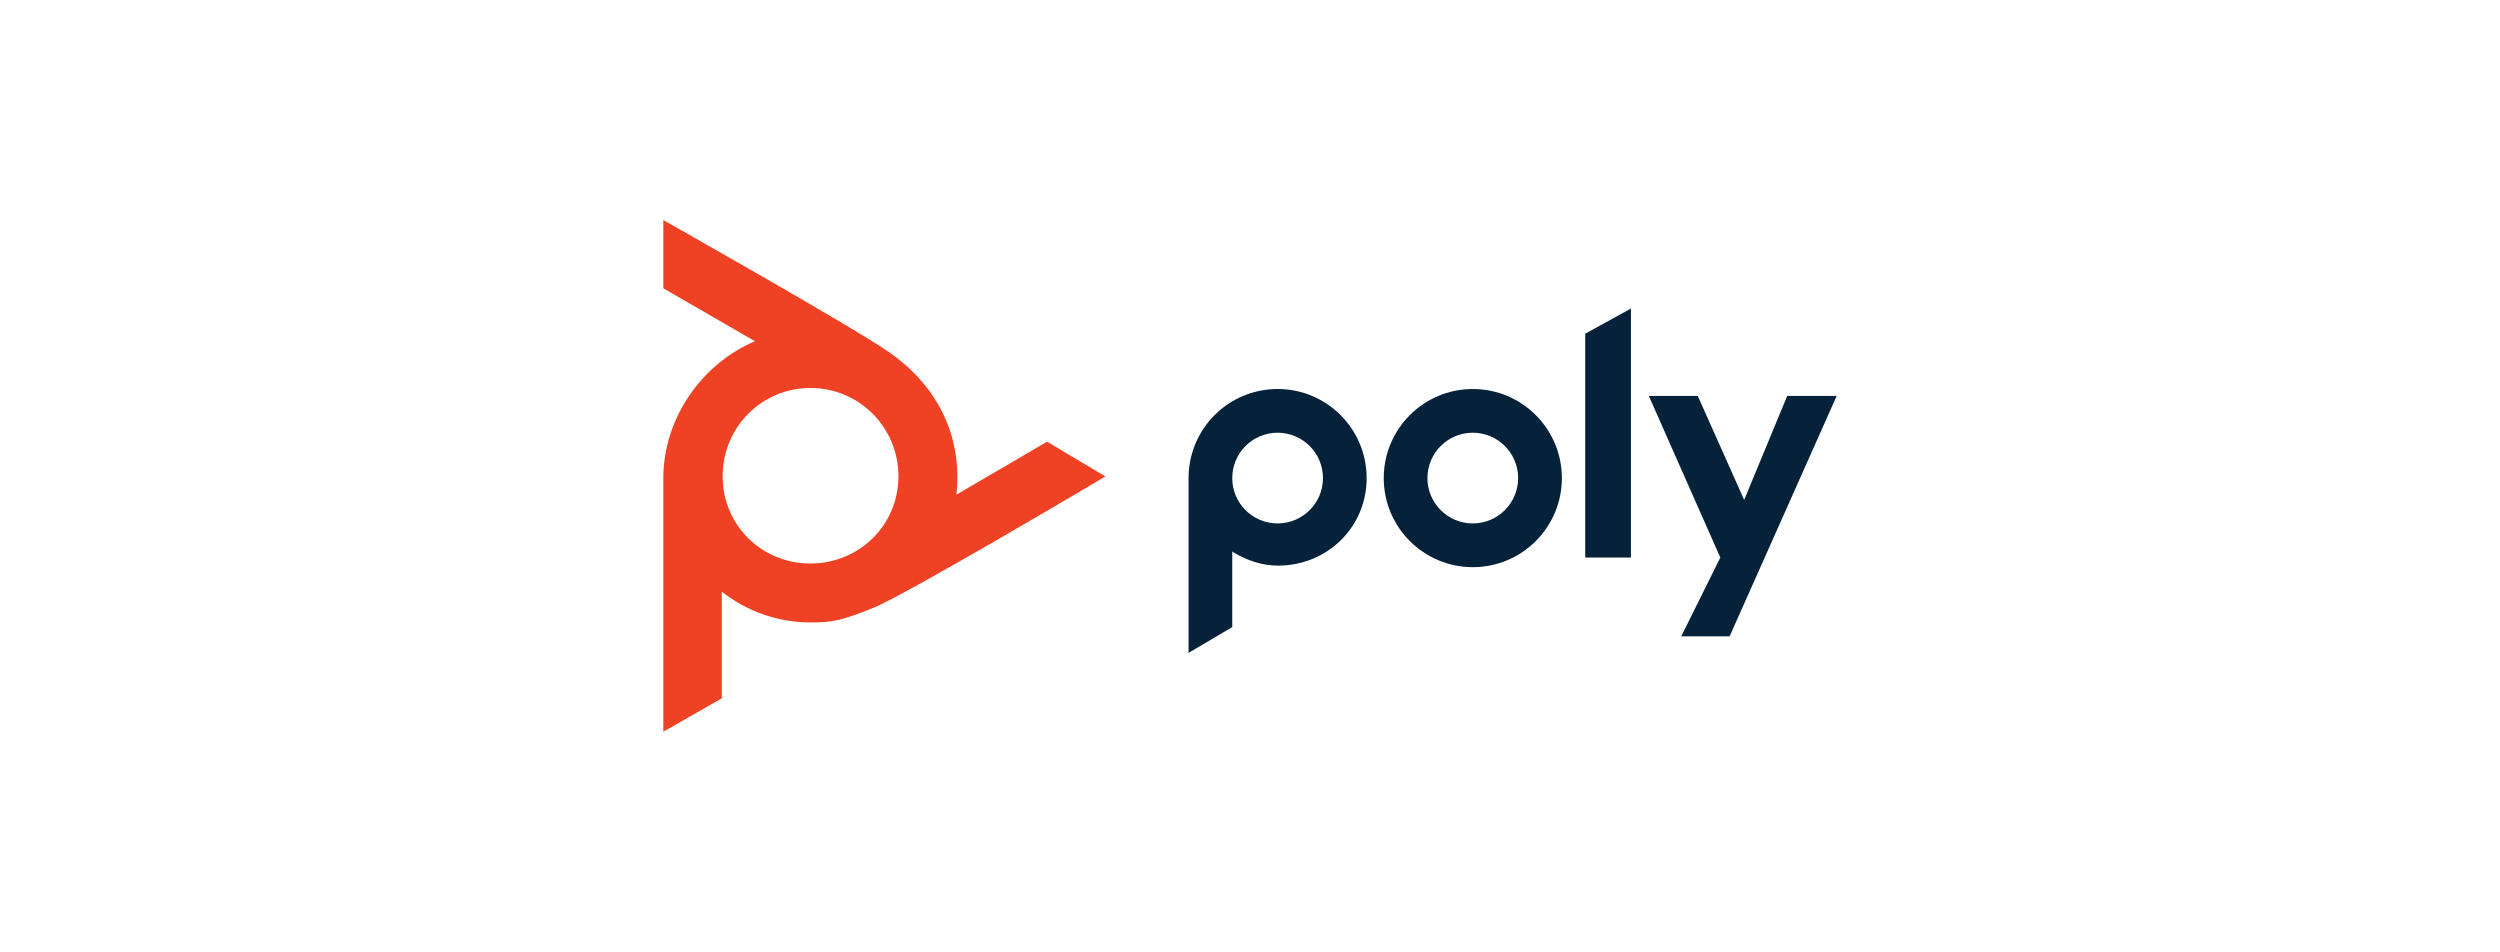 <svg xmlns="http://www.w3.org/2000/svg" xmlns:xlink="http://www.w3.org/1999/xlink" id="Layer_1" x="0px" y="0px" width="283.68px" height="108px" viewBox="5313.001 0 283.68 108" xml:space="preserve"><g>	<path fill="#06223B" d="M5490.229,54.252c0,5.576-4.525,10.106-10.107,10.106c-5.574,0-10.105-4.53-10.105-10.106  c0-5.585,4.531-10.11,10.105-10.11C5485.703,44.142,5490.229,48.667,5490.229,54.252z M5480.121,49.102  c-2.842,0-5.146,2.303-5.146,5.15c0,2.84,2.305,5.142,5.146,5.142c2.844,0,5.145-2.302,5.145-5.142  C5485.266,51.404,5482.965,49.102,5480.121,49.102z"></path>	<path fill="#06223B" d="M5463.121,54.252c0,2.84-2.309,5.142-5.15,5.142c-2.84,0-5.143-2.302-5.143-5.142  c0-2.848,2.303-5.15,5.143-5.15C5460.813,49.102,5463.121,51.404,5463.121,54.252z M5452.918,62.647  c1.518,0.908,3.201,1.535,5.102,1.535c5.582,0,10.057-4.354,10.057-9.931c0-5.585-4.523-10.11-10.105-10.11  s-10.102,4.525-10.102,10.11v0.977v18.857l4.959-2.93v-7.681v-0.904L5452.918,62.647z"></path>	<polygon fill="#05223A" points="5498.068,63.268 5492.879,63.268 5492.879,37.863 5498.068,35.01  "></polygon>	<polygon fill="#05223A" points="5500.098,44.93 5505.652,44.93 5510.914,56.728 5515.799,44.93 5521.412,44.93 5509.264,72.207   5503.773,72.207 5508.209,63.268  "></polygon>	<path fill="#EF4123" d="M5414.949,54.041c0,5.569-4.484,9.903-9.99,9.903c-5.51,0-9.961-4.334-9.961-9.903  c0-5.572,4.451-10.016,9.961-10.016C5410.465,44.025,5414.949,48.469,5414.949,54.041z M5421.529,56.13  c0.074-0.645,0.109-1.292,0.109-1.952c0-6.031-3.008-10.92-7.74-14.208c-4.125-2.869-25.629-14.995-25.629-14.995v7.737l10.4,6.011  c-5.928,2.495-10.4,8.642-10.4,15.545v28.758l6.637-3.787V67.141c0.027,0.017,0.053,0.037,0.078,0.058  c2.768,2.15,6.227,3.428,9.99,3.428c2.459,0,3.424-0.172,7.121-1.652c3.695-1.474,26.338-14.913,26.338-14.913l-6.615-3.944  L5421.529,56.13z"></path></g></svg>
